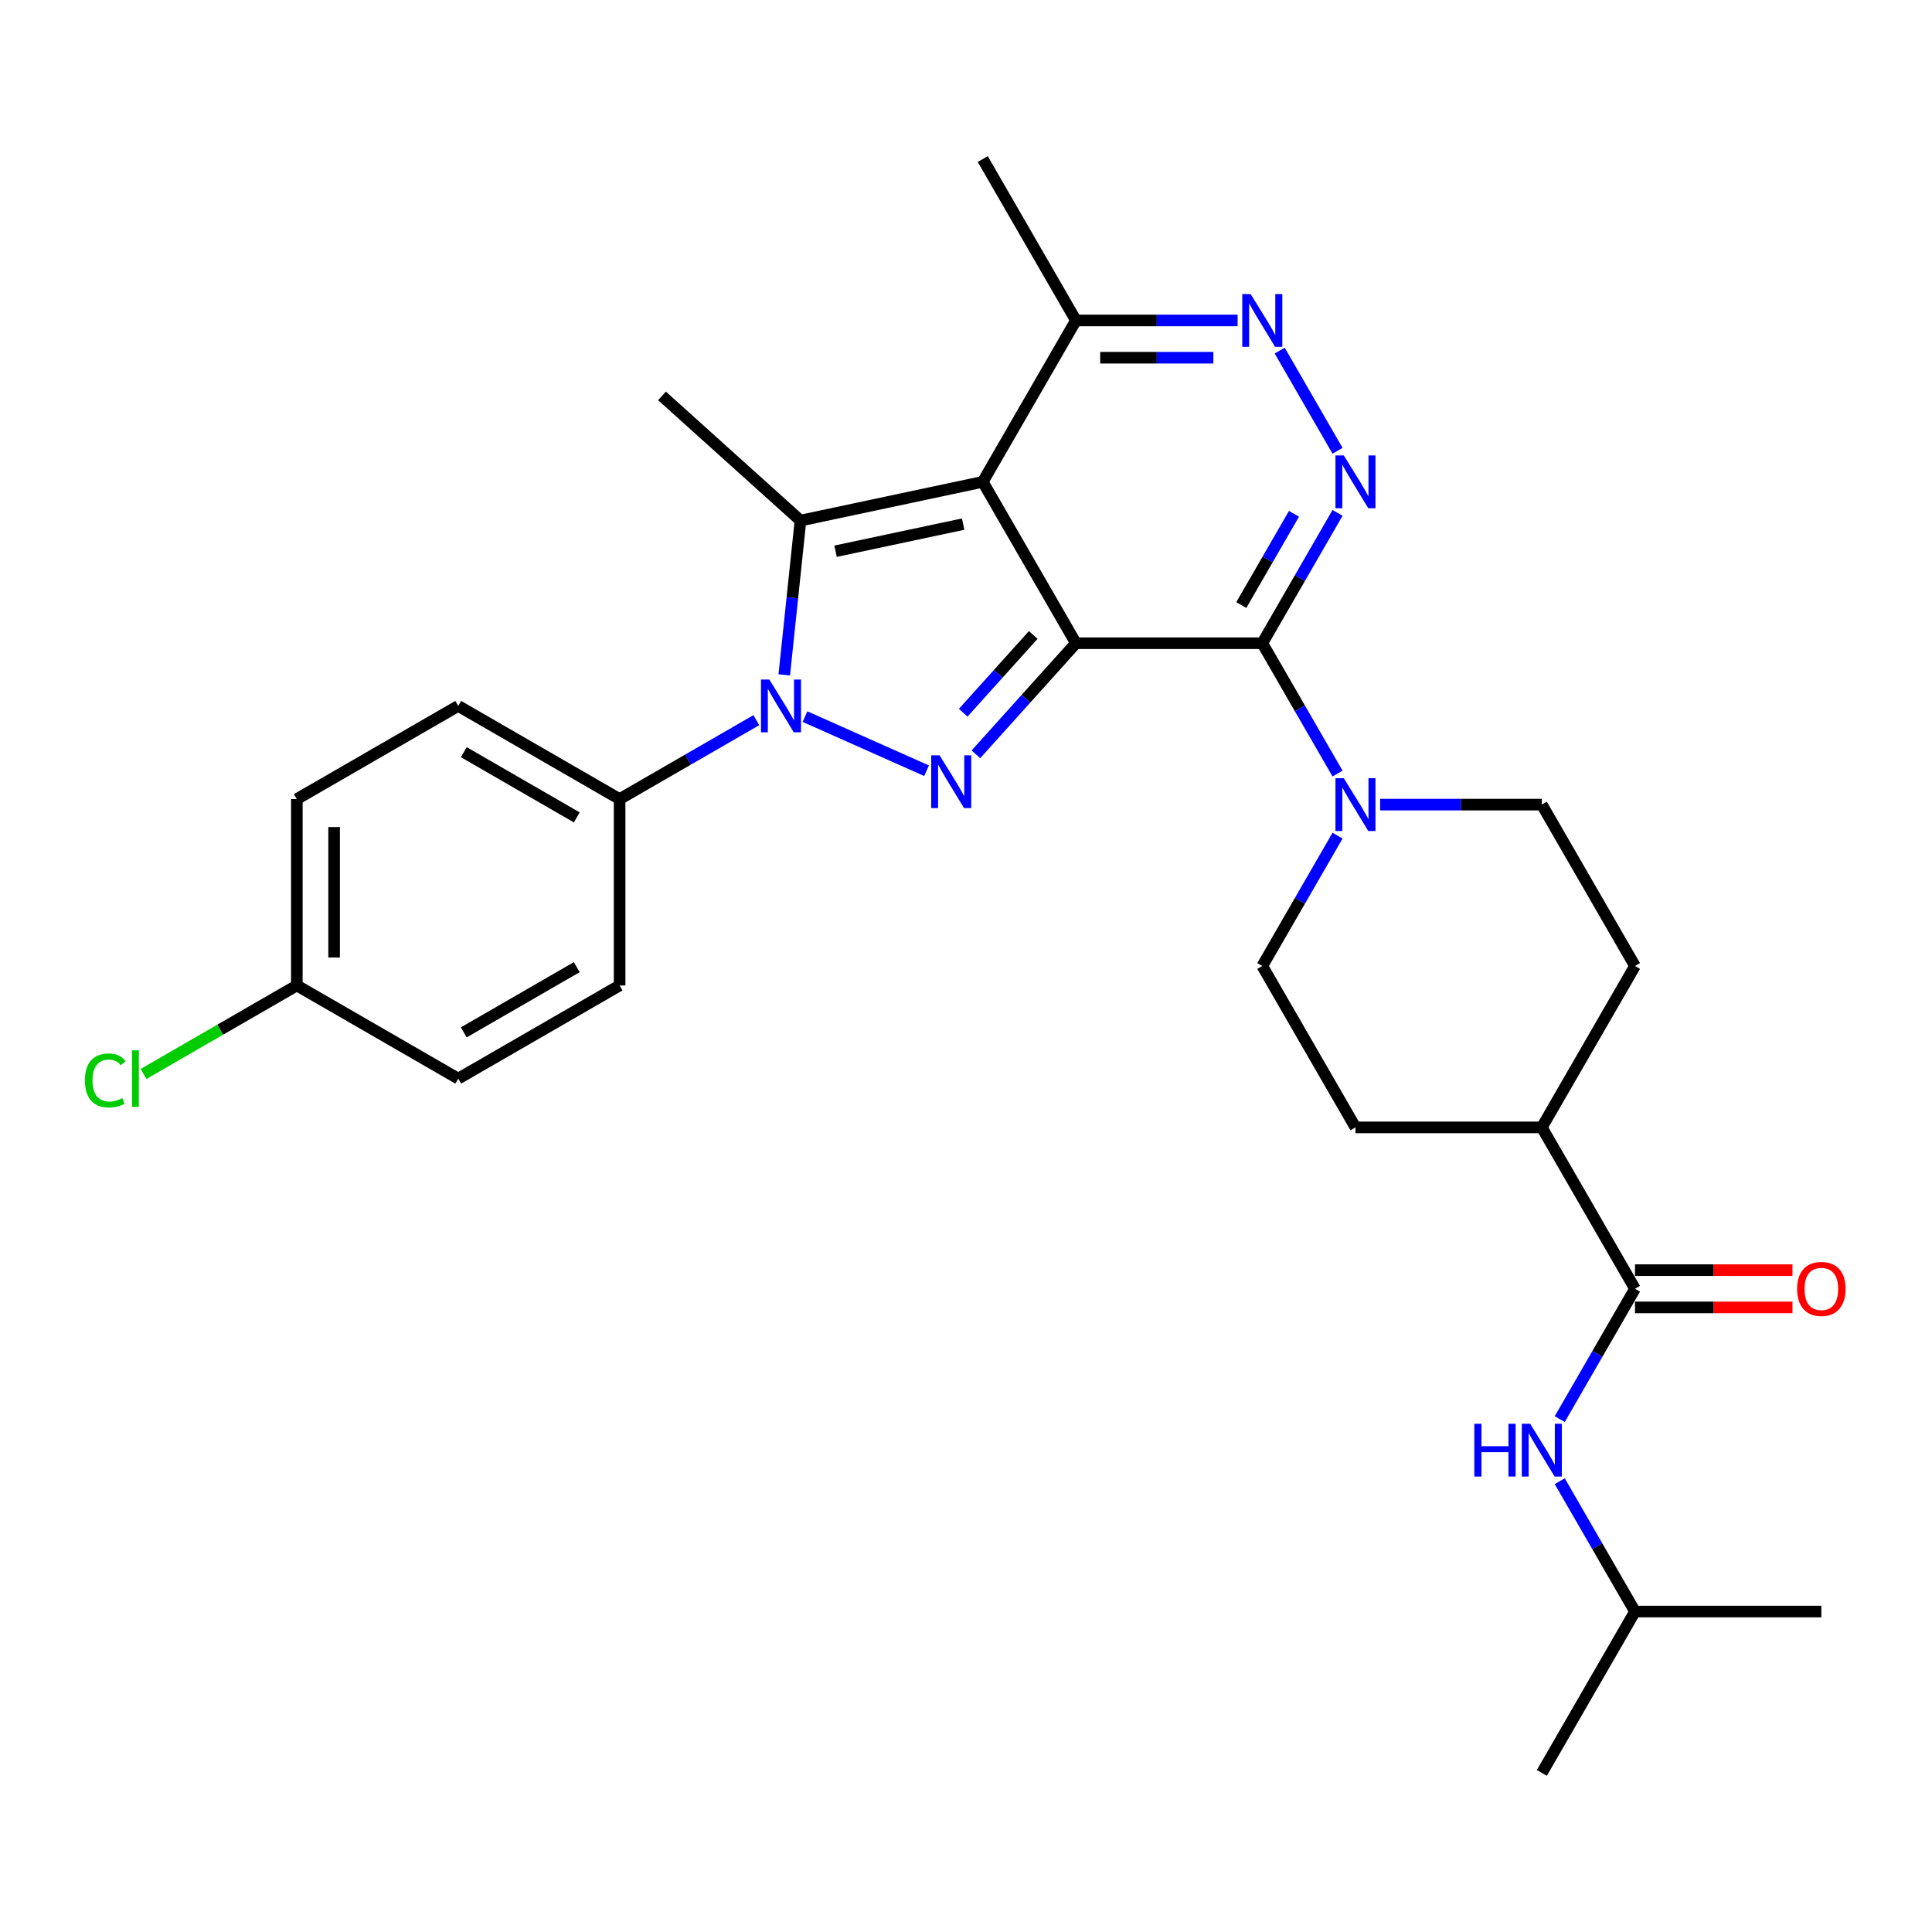 <?xml version='1.0' encoding='iso-8859-1'?>
<svg version='1.1' baseProfile='full'
              xmlns='http://www.w3.org/2000/svg'
                      xmlns:rdkit='http://www.rdkit.org/xml'
                      xmlns:xlink='http://www.w3.org/1999/xlink'
                  xml:space='preserve'
width='1000px' height='1000px' viewBox='0 0 1000 1000'>
<!-- END OF HEADER -->
<rect style='opacity:1.0;fill:#FFFFFF;stroke:none' width='1000' height='1000' x='0' y='0'> </rect>
<path class='bond-0' d='M 556.902,332.932 L 508.674,249.399' style='fill:none;fill-rule:evenodd;stroke:#000000;stroke-width:6px;stroke-linecap:butt;stroke-linejoin:miter;stroke-opacity:1' />
<path class='bond-1' d='M 556.902,332.932 L 531.016,361.681' style='fill:none;fill-rule:evenodd;stroke:#000000;stroke-width:6px;stroke-linecap:butt;stroke-linejoin:miter;stroke-opacity:1' />
<path class='bond-1' d='M 531.016,361.681 L 505.131,390.43' style='fill:none;fill-rule:evenodd;stroke:#0000FF;stroke-width:6px;stroke-linecap:butt;stroke-linejoin:miter;stroke-opacity:1' />
<path class='bond-1' d='M 534.8,328.649 L 516.68,348.773' style='fill:none;fill-rule:evenodd;stroke:#000000;stroke-width:6px;stroke-linecap:butt;stroke-linejoin:miter;stroke-opacity:1' />
<path class='bond-1' d='M 516.68,348.773 L 498.56,368.897' style='fill:none;fill-rule:evenodd;stroke:#0000FF;stroke-width:6px;stroke-linecap:butt;stroke-linejoin:miter;stroke-opacity:1' />
<path class='bond-2' d='M 556.902,332.932 L 653.359,332.932' style='fill:none;fill-rule:evenodd;stroke:#000000;stroke-width:6px;stroke-linecap:butt;stroke-linejoin:miter;stroke-opacity:1' />
<path class='bond-4' d='M 508.674,249.399 L 414.325,269.453' style='fill:none;fill-rule:evenodd;stroke:#000000;stroke-width:6px;stroke-linecap:butt;stroke-linejoin:miter;stroke-opacity:1' />
<path class='bond-4' d='M 498.532,271.277 L 432.488,285.315' style='fill:none;fill-rule:evenodd;stroke:#000000;stroke-width:6px;stroke-linecap:butt;stroke-linejoin:miter;stroke-opacity:1' />
<path class='bond-8' d='M 508.674,249.399 L 556.902,165.865' style='fill:none;fill-rule:evenodd;stroke:#000000;stroke-width:6px;stroke-linecap:butt;stroke-linejoin:miter;stroke-opacity:1' />
<path class='bond-3' d='M 479.589,398.928 L 416.664,370.912' style='fill:none;fill-rule:evenodd;stroke:#0000FF;stroke-width:6px;stroke-linecap:butt;stroke-linejoin:miter;stroke-opacity:1' />
<path class='bond-5' d='M 653.359,332.932 L 672.834,299.2' style='fill:none;fill-rule:evenodd;stroke:#000000;stroke-width:6px;stroke-linecap:butt;stroke-linejoin:miter;stroke-opacity:1' />
<path class='bond-5' d='M 672.834,299.2 L 692.309,265.468' style='fill:none;fill-rule:evenodd;stroke:#0000FF;stroke-width:6px;stroke-linecap:butt;stroke-linejoin:miter;stroke-opacity:1' />
<path class='bond-5' d='M 642.494,313.167 L 656.127,289.555' style='fill:none;fill-rule:evenodd;stroke:#000000;stroke-width:6px;stroke-linecap:butt;stroke-linejoin:miter;stroke-opacity:1' />
<path class='bond-5' d='M 656.127,289.555 L 669.76,265.942' style='fill:none;fill-rule:evenodd;stroke:#0000FF;stroke-width:6px;stroke-linecap:butt;stroke-linejoin:miter;stroke-opacity:1' />
<path class='bond-7' d='M 653.359,332.932 L 672.834,366.665' style='fill:none;fill-rule:evenodd;stroke:#000000;stroke-width:6px;stroke-linecap:butt;stroke-linejoin:miter;stroke-opacity:1' />
<path class='bond-7' d='M 672.834,366.665 L 692.309,400.397' style='fill:none;fill-rule:evenodd;stroke:#0000FF;stroke-width:6px;stroke-linecap:butt;stroke-linejoin:miter;stroke-opacity:1' />
<path class='bond-10' d='M 391.472,372.754 L 356.09,393.182' style='fill:none;fill-rule:evenodd;stroke:#0000FF;stroke-width:6px;stroke-linecap:butt;stroke-linejoin:miter;stroke-opacity:1' />
<path class='bond-10' d='M 356.09,393.182 L 320.709,413.609' style='fill:none;fill-rule:evenodd;stroke:#000000;stroke-width:6px;stroke-linecap:butt;stroke-linejoin:miter;stroke-opacity:1' />
<path class='bond-30' d='M 405.932,349.312 L 410.128,309.382' style='fill:none;fill-rule:evenodd;stroke:#0000FF;stroke-width:6px;stroke-linecap:butt;stroke-linejoin:miter;stroke-opacity:1' />
<path class='bond-30' d='M 410.128,309.382 L 414.325,269.453' style='fill:none;fill-rule:evenodd;stroke:#000000;stroke-width:6px;stroke-linecap:butt;stroke-linejoin:miter;stroke-opacity:1' />
<path class='bond-20' d='M 414.325,269.453 L 342.644,204.911' style='fill:none;fill-rule:evenodd;stroke:#000000;stroke-width:6px;stroke-linecap:butt;stroke-linejoin:miter;stroke-opacity:1' />
<path class='bond-6' d='M 692.309,233.329 L 662.369,181.471' style='fill:none;fill-rule:evenodd;stroke:#0000FF;stroke-width:6px;stroke-linecap:butt;stroke-linejoin:miter;stroke-opacity:1' />
<path class='bond-29' d='M 640.588,165.865 L 598.745,165.865' style='fill:none;fill-rule:evenodd;stroke:#0000FF;stroke-width:6px;stroke-linecap:butt;stroke-linejoin:miter;stroke-opacity:1' />
<path class='bond-29' d='M 598.745,165.865 L 556.902,165.865' style='fill:none;fill-rule:evenodd;stroke:#000000;stroke-width:6px;stroke-linecap:butt;stroke-linejoin:miter;stroke-opacity:1' />
<path class='bond-29' d='M 628.035,185.156 L 598.745,185.156' style='fill:none;fill-rule:evenodd;stroke:#0000FF;stroke-width:6px;stroke-linecap:butt;stroke-linejoin:miter;stroke-opacity:1' />
<path class='bond-29' d='M 598.745,185.156 L 569.455,185.156' style='fill:none;fill-rule:evenodd;stroke:#000000;stroke-width:6px;stroke-linecap:butt;stroke-linejoin:miter;stroke-opacity:1' />
<path class='bond-13' d='M 714.358,416.466 L 756.2,416.466' style='fill:none;fill-rule:evenodd;stroke:#0000FF;stroke-width:6px;stroke-linecap:butt;stroke-linejoin:miter;stroke-opacity:1' />
<path class='bond-13' d='M 756.2,416.466 L 798.043,416.466' style='fill:none;fill-rule:evenodd;stroke:#000000;stroke-width:6px;stroke-linecap:butt;stroke-linejoin:miter;stroke-opacity:1' />
<path class='bond-14' d='M 692.309,432.536 L 672.834,466.268' style='fill:none;fill-rule:evenodd;stroke:#0000FF;stroke-width:6px;stroke-linecap:butt;stroke-linejoin:miter;stroke-opacity:1' />
<path class='bond-14' d='M 672.834,466.268 L 653.359,500' style='fill:none;fill-rule:evenodd;stroke:#000000;stroke-width:6px;stroke-linecap:butt;stroke-linejoin:miter;stroke-opacity:1' />
<path class='bond-26' d='M 556.902,165.865 L 508.674,82.331' style='fill:none;fill-rule:evenodd;stroke:#000000;stroke-width:6px;stroke-linecap:butt;stroke-linejoin:miter;stroke-opacity:1' />
<path class='bond-9' d='M 846.272,667.068 L 798.043,583.534' style='fill:none;fill-rule:evenodd;stroke:#000000;stroke-width:6px;stroke-linecap:butt;stroke-linejoin:miter;stroke-opacity:1' />
<path class='bond-11' d='M 846.272,667.068 L 826.796,700.8' style='fill:none;fill-rule:evenodd;stroke:#000000;stroke-width:6px;stroke-linecap:butt;stroke-linejoin:miter;stroke-opacity:1' />
<path class='bond-11' d='M 826.796,700.8 L 807.321,734.532' style='fill:none;fill-rule:evenodd;stroke:#0000FF;stroke-width:6px;stroke-linecap:butt;stroke-linejoin:miter;stroke-opacity:1' />
<path class='bond-15' d='M 846.272,676.713 L 887.024,676.713' style='fill:none;fill-rule:evenodd;stroke:#000000;stroke-width:6px;stroke-linecap:butt;stroke-linejoin:miter;stroke-opacity:1' />
<path class='bond-15' d='M 887.024,676.713 L 927.777,676.713' style='fill:none;fill-rule:evenodd;stroke:#FF0000;stroke-width:6px;stroke-linecap:butt;stroke-linejoin:miter;stroke-opacity:1' />
<path class='bond-15' d='M 846.272,657.422 L 887.024,657.422' style='fill:none;fill-rule:evenodd;stroke:#000000;stroke-width:6px;stroke-linecap:butt;stroke-linejoin:miter;stroke-opacity:1' />
<path class='bond-15' d='M 887.024,657.422 L 927.777,657.422' style='fill:none;fill-rule:evenodd;stroke:#FF0000;stroke-width:6px;stroke-linecap:butt;stroke-linejoin:miter;stroke-opacity:1' />
<path class='bond-18' d='M 320.709,413.609 L 237.175,365.381' style='fill:none;fill-rule:evenodd;stroke:#000000;stroke-width:6px;stroke-linecap:butt;stroke-linejoin:miter;stroke-opacity:1' />
<path class='bond-18' d='M 298.533,423.082 L 240.06,389.322' style='fill:none;fill-rule:evenodd;stroke:#000000;stroke-width:6px;stroke-linecap:butt;stroke-linejoin:miter;stroke-opacity:1' />
<path class='bond-19' d='M 320.709,413.609 L 320.709,510.066' style='fill:none;fill-rule:evenodd;stroke:#000000;stroke-width:6px;stroke-linecap:butt;stroke-linejoin:miter;stroke-opacity:1' />
<path class='bond-25' d='M 807.321,766.671 L 826.796,800.403' style='fill:none;fill-rule:evenodd;stroke:#0000FF;stroke-width:6px;stroke-linecap:butt;stroke-linejoin:miter;stroke-opacity:1' />
<path class='bond-25' d='M 826.796,800.403 L 846.272,834.135' style='fill:none;fill-rule:evenodd;stroke:#000000;stroke-width:6px;stroke-linecap:butt;stroke-linejoin:miter;stroke-opacity:1' />
<path class='bond-12' d='M 798.043,583.534 L 701.587,583.534' style='fill:none;fill-rule:evenodd;stroke:#000000;stroke-width:6px;stroke-linecap:butt;stroke-linejoin:miter;stroke-opacity:1' />
<path class='bond-31' d='M 798.043,583.534 L 846.272,500' style='fill:none;fill-rule:evenodd;stroke:#000000;stroke-width:6px;stroke-linecap:butt;stroke-linejoin:miter;stroke-opacity:1' />
<path class='bond-16' d='M 798.043,416.466 L 846.272,500' style='fill:none;fill-rule:evenodd;stroke:#000000;stroke-width:6px;stroke-linecap:butt;stroke-linejoin:miter;stroke-opacity:1' />
<path class='bond-17' d='M 653.359,500 L 701.587,583.534' style='fill:none;fill-rule:evenodd;stroke:#000000;stroke-width:6px;stroke-linecap:butt;stroke-linejoin:miter;stroke-opacity:1' />
<path class='bond-23' d='M 237.175,365.381 L 153.641,413.609' style='fill:none;fill-rule:evenodd;stroke:#000000;stroke-width:6px;stroke-linecap:butt;stroke-linejoin:miter;stroke-opacity:1' />
<path class='bond-22' d='M 320.709,510.066 L 237.175,558.294' style='fill:none;fill-rule:evenodd;stroke:#000000;stroke-width:6px;stroke-linecap:butt;stroke-linejoin:miter;stroke-opacity:1' />
<path class='bond-22' d='M 298.533,500.593 L 240.06,534.353' style='fill:none;fill-rule:evenodd;stroke:#000000;stroke-width:6px;stroke-linecap:butt;stroke-linejoin:miter;stroke-opacity:1' />
<path class='bond-21' d='M 153.641,510.066 L 237.175,558.294' style='fill:none;fill-rule:evenodd;stroke:#000000;stroke-width:6px;stroke-linecap:butt;stroke-linejoin:miter;stroke-opacity:1' />
<path class='bond-24' d='M 153.641,510.066 L 113.968,532.972' style='fill:none;fill-rule:evenodd;stroke:#000000;stroke-width:6px;stroke-linecap:butt;stroke-linejoin:miter;stroke-opacity:1' />
<path class='bond-24' d='M 113.968,532.972 L 74.294,555.877' style='fill:none;fill-rule:evenodd;stroke:#00CC00;stroke-width:6px;stroke-linecap:butt;stroke-linejoin:miter;stroke-opacity:1' />
<path class='bond-32' d='M 153.641,510.066 L 153.641,413.609' style='fill:none;fill-rule:evenodd;stroke:#000000;stroke-width:6px;stroke-linecap:butt;stroke-linejoin:miter;stroke-opacity:1' />
<path class='bond-32' d='M 172.933,495.597 L 172.933,428.078' style='fill:none;fill-rule:evenodd;stroke:#000000;stroke-width:6px;stroke-linecap:butt;stroke-linejoin:miter;stroke-opacity:1' />
<path class='bond-27' d='M 846.272,834.135 L 798.043,917.669' style='fill:none;fill-rule:evenodd;stroke:#000000;stroke-width:6px;stroke-linecap:butt;stroke-linejoin:miter;stroke-opacity:1' />
<path class='bond-28' d='M 846.272,834.135 L 942.728,834.135' style='fill:none;fill-rule:evenodd;stroke:#000000;stroke-width:6px;stroke-linecap:butt;stroke-linejoin:miter;stroke-opacity:1' />
<path  class='atom-2' d='M 486.322 390.955
L 495.273 405.424
Q 496.16 406.851, 497.588 409.436
Q 499.016 412.021, 499.093 412.176
L 499.093 390.955
L 502.719 390.955
L 502.719 418.272
L 498.977 418.272
L 489.37 402.453
Q 488.251 400.601, 487.055 398.479
Q 485.897 396.357, 485.55 395.701
L 485.55 418.272
L 482.001 418.272
L 482.001 390.955
L 486.322 390.955
' fill='#0000FF'/>
<path  class='atom-4' d='M 398.204 351.723
L 407.156 366.191
Q 408.043 367.619, 409.471 370.204
Q 410.898 372.789, 410.975 372.943
L 410.975 351.723
L 414.602 351.723
L 414.602 379.039
L 410.86 379.039
L 401.253 363.221
Q 400.134 361.369, 398.938 359.247
Q 397.78 357.125, 397.433 356.469
L 397.433 379.039
L 393.883 379.039
L 393.883 351.723
L 398.204 351.723
' fill='#0000FF'/>
<path  class='atom-6' d='M 695.549 235.74
L 704.5 250.209
Q 705.387 251.636, 706.815 254.222
Q 708.242 256.807, 708.319 256.961
L 708.319 235.74
L 711.946 235.74
L 711.946 263.057
L 708.204 263.057
L 698.597 247.238
Q 697.478 245.386, 696.282 243.264
Q 695.124 241.142, 694.777 240.486
L 694.777 263.057
L 691.227 263.057
L 691.227 235.74
L 695.549 235.74
' fill='#0000FF'/>
<path  class='atom-7' d='M 647.32 152.207
L 656.272 166.675
Q 657.159 168.103, 658.586 170.688
Q 660.014 173.273, 660.091 173.427
L 660.091 152.207
L 663.718 152.207
L 663.718 179.523
L 659.975 179.523
L 650.368 163.704
Q 649.249 161.852, 648.053 159.73
Q 646.896 157.608, 646.549 156.952
L 646.549 179.523
L 642.999 179.523
L 642.999 152.207
L 647.32 152.207
' fill='#0000FF'/>
<path  class='atom-8' d='M 695.549 402.808
L 704.5 417.276
Q 705.387 418.704, 706.815 421.289
Q 708.242 423.874, 708.319 424.028
L 708.319 402.808
L 711.946 402.808
L 711.946 430.124
L 708.204 430.124
L 698.597 414.306
Q 697.478 412.454, 696.282 410.332
Q 695.124 408.21, 694.777 407.554
L 694.777 430.124
L 691.227 430.124
L 691.227 402.808
L 695.549 402.808
' fill='#0000FF'/>
<path  class='atom-12' d='M 763.107 736.943
L 766.811 736.943
L 766.811 748.556
L 780.778 748.556
L 780.778 736.943
L 784.481 736.943
L 784.481 764.26
L 780.778 764.26
L 780.778 751.643
L 766.811 751.643
L 766.811 764.26
L 763.107 764.26
L 763.107 736.943
' fill='#0000FF'/>
<path  class='atom-12' d='M 792.005 736.943
L 800.956 751.412
Q 801.844 752.839, 803.271 755.424
Q 804.699 758.009, 804.776 758.164
L 804.776 736.943
L 808.403 736.943
L 808.403 764.26
L 804.66 764.26
L 795.053 748.441
Q 793.934 746.589, 792.738 744.467
Q 791.581 742.345, 791.233 741.689
L 791.233 764.26
L 787.684 764.26
L 787.684 736.943
L 792.005 736.943
' fill='#0000FF'/>
<path  class='atom-16' d='M 930.189 667.145
Q 930.189 660.586, 933.43 656.92
Q 936.671 653.255, 942.728 653.255
Q 948.785 653.255, 952.026 656.92
Q 955.267 660.586, 955.267 667.145
Q 955.267 673.781, 951.988 677.562
Q 948.708 681.305, 942.728 681.305
Q 936.709 681.305, 933.43 677.562
Q 930.189 673.82, 930.189 667.145
M 942.728 678.218
Q 946.895 678.218, 949.133 675.44
Q 951.409 672.623, 951.409 667.145
Q 951.409 661.782, 949.133 659.081
Q 946.895 656.342, 942.728 656.342
Q 938.561 656.342, 936.285 659.042
Q 934.047 661.743, 934.047 667.145
Q 934.047 672.662, 936.285 675.44
Q 938.561 678.218, 942.728 678.218
' fill='#FF0000'/>
<path  class='atom-25' d='M 43.949 559.239
Q 43.949 552.449, 47.112 548.899
Q 50.315 545.311, 56.372 545.311
Q 62.005 545.311, 65.015 549.285
L 62.468 551.369
Q 60.269 548.475, 56.372 548.475
Q 52.244 548.475, 50.045 551.253
Q 47.884 553.992, 47.884 559.239
Q 47.884 564.641, 50.122 567.419
Q 52.398 570.197, 56.797 570.197
Q 59.806 570.197, 63.317 568.384
L 64.397 571.277
Q 62.97 572.203, 60.809 572.743
Q 58.648 573.284, 56.256 573.284
Q 50.315 573.284, 47.112 569.657
Q 43.949 566.03, 43.949 559.239
' fill='#00CC00'/>
<path  class='atom-25' d='M 68.333 543.652
L 71.882 543.652
L 71.882 572.936
L 68.333 572.936
L 68.333 543.652
' fill='#00CC00'/>
</svg>
